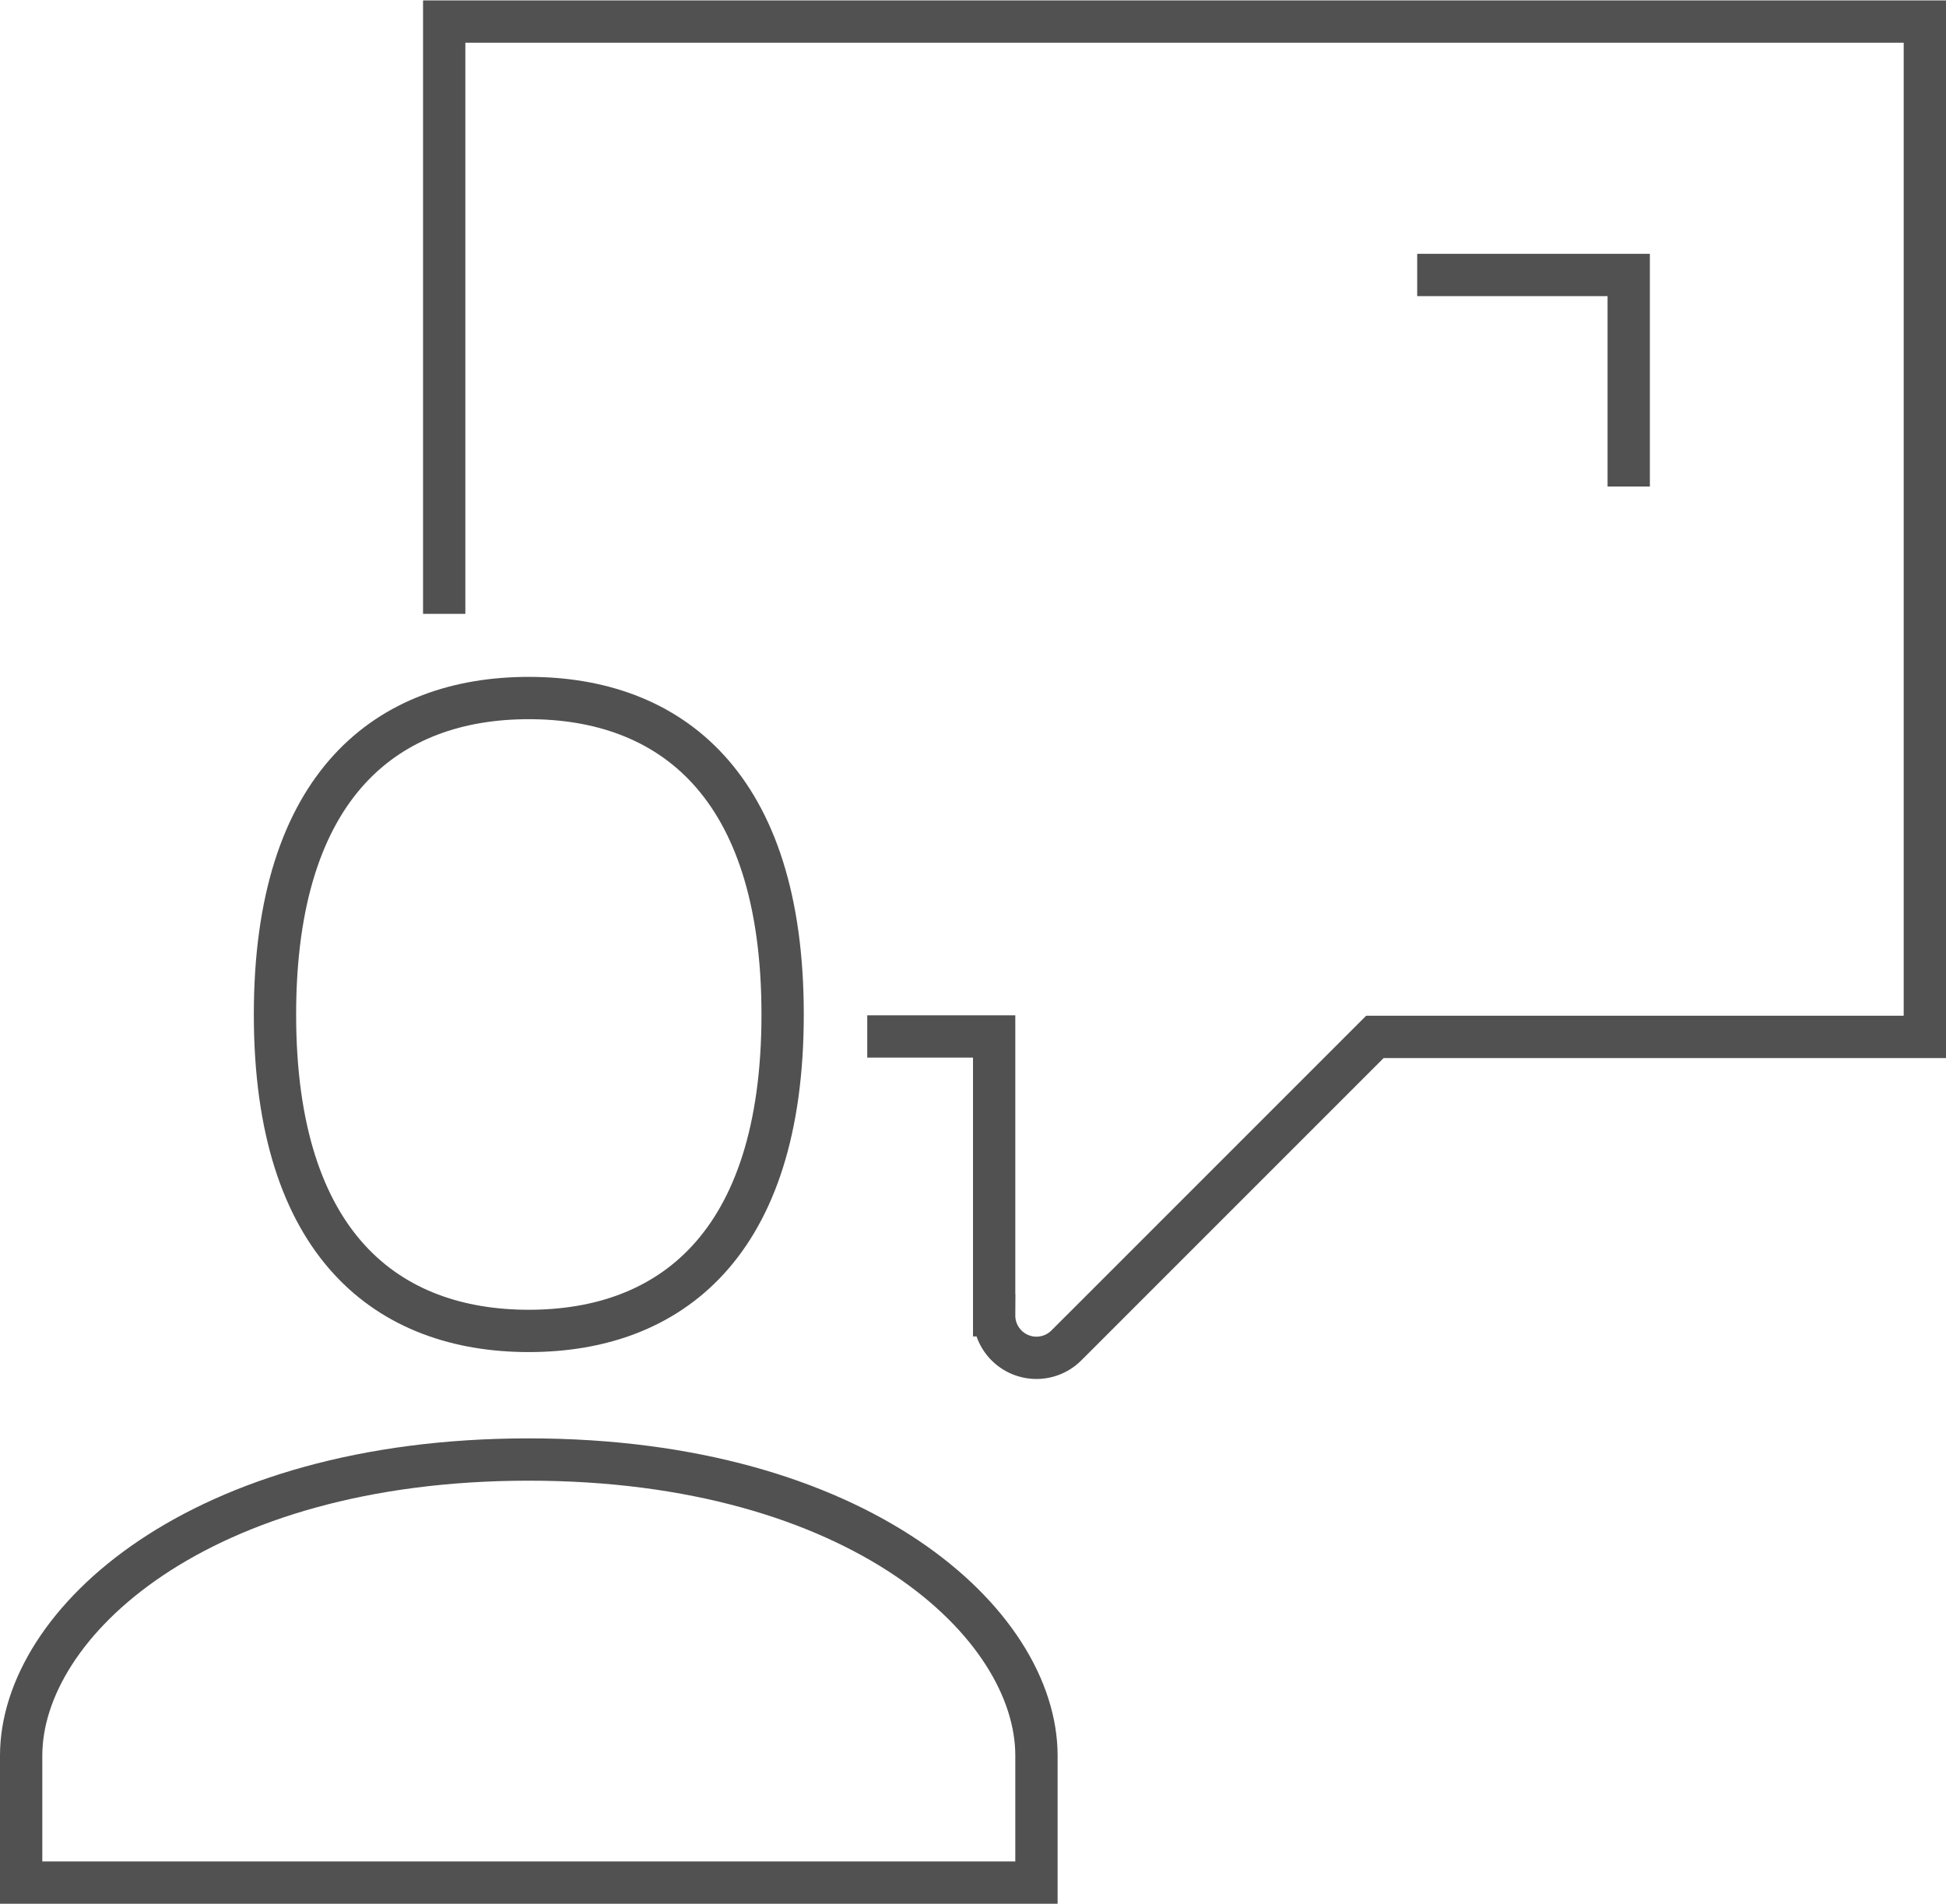 <svg id="Ebene_1" data-name="Ebene 1" xmlns="http://www.w3.org/2000/svg" viewBox="0 0 46 45"><defs><style>.cls-1{fill:none;stroke:#515151;stroke-miterlimit:10;}</style></defs><title>beratung</title><path class="cls-1" d="M294.51,396.66h3v6.59a1,1,0,0,0,1.71.71l7.29-7.29h13v-24h-35v14" transform="translate(-274.01 -372.16)"/><path class="cls-1" d="M286.51,388.66c3.31,0,6,2,6,7.48s-2.69,7.48-6,7.48-6-2-6-7.48,2.69-7.48,6-7.48" transform="translate(-274.01 -372.16)"/><path class="cls-1" d="M286.51,406.66c-7.81,0-12,3.87-12,7v3h24v-3C298.51,410.53,294.32,406.66,286.51,406.66Z" transform="translate(-274.01 -372.16)"/><polyline class="cls-1" points="38.5 11.5 38.5 6.5 33.5 6.5"/></svg>